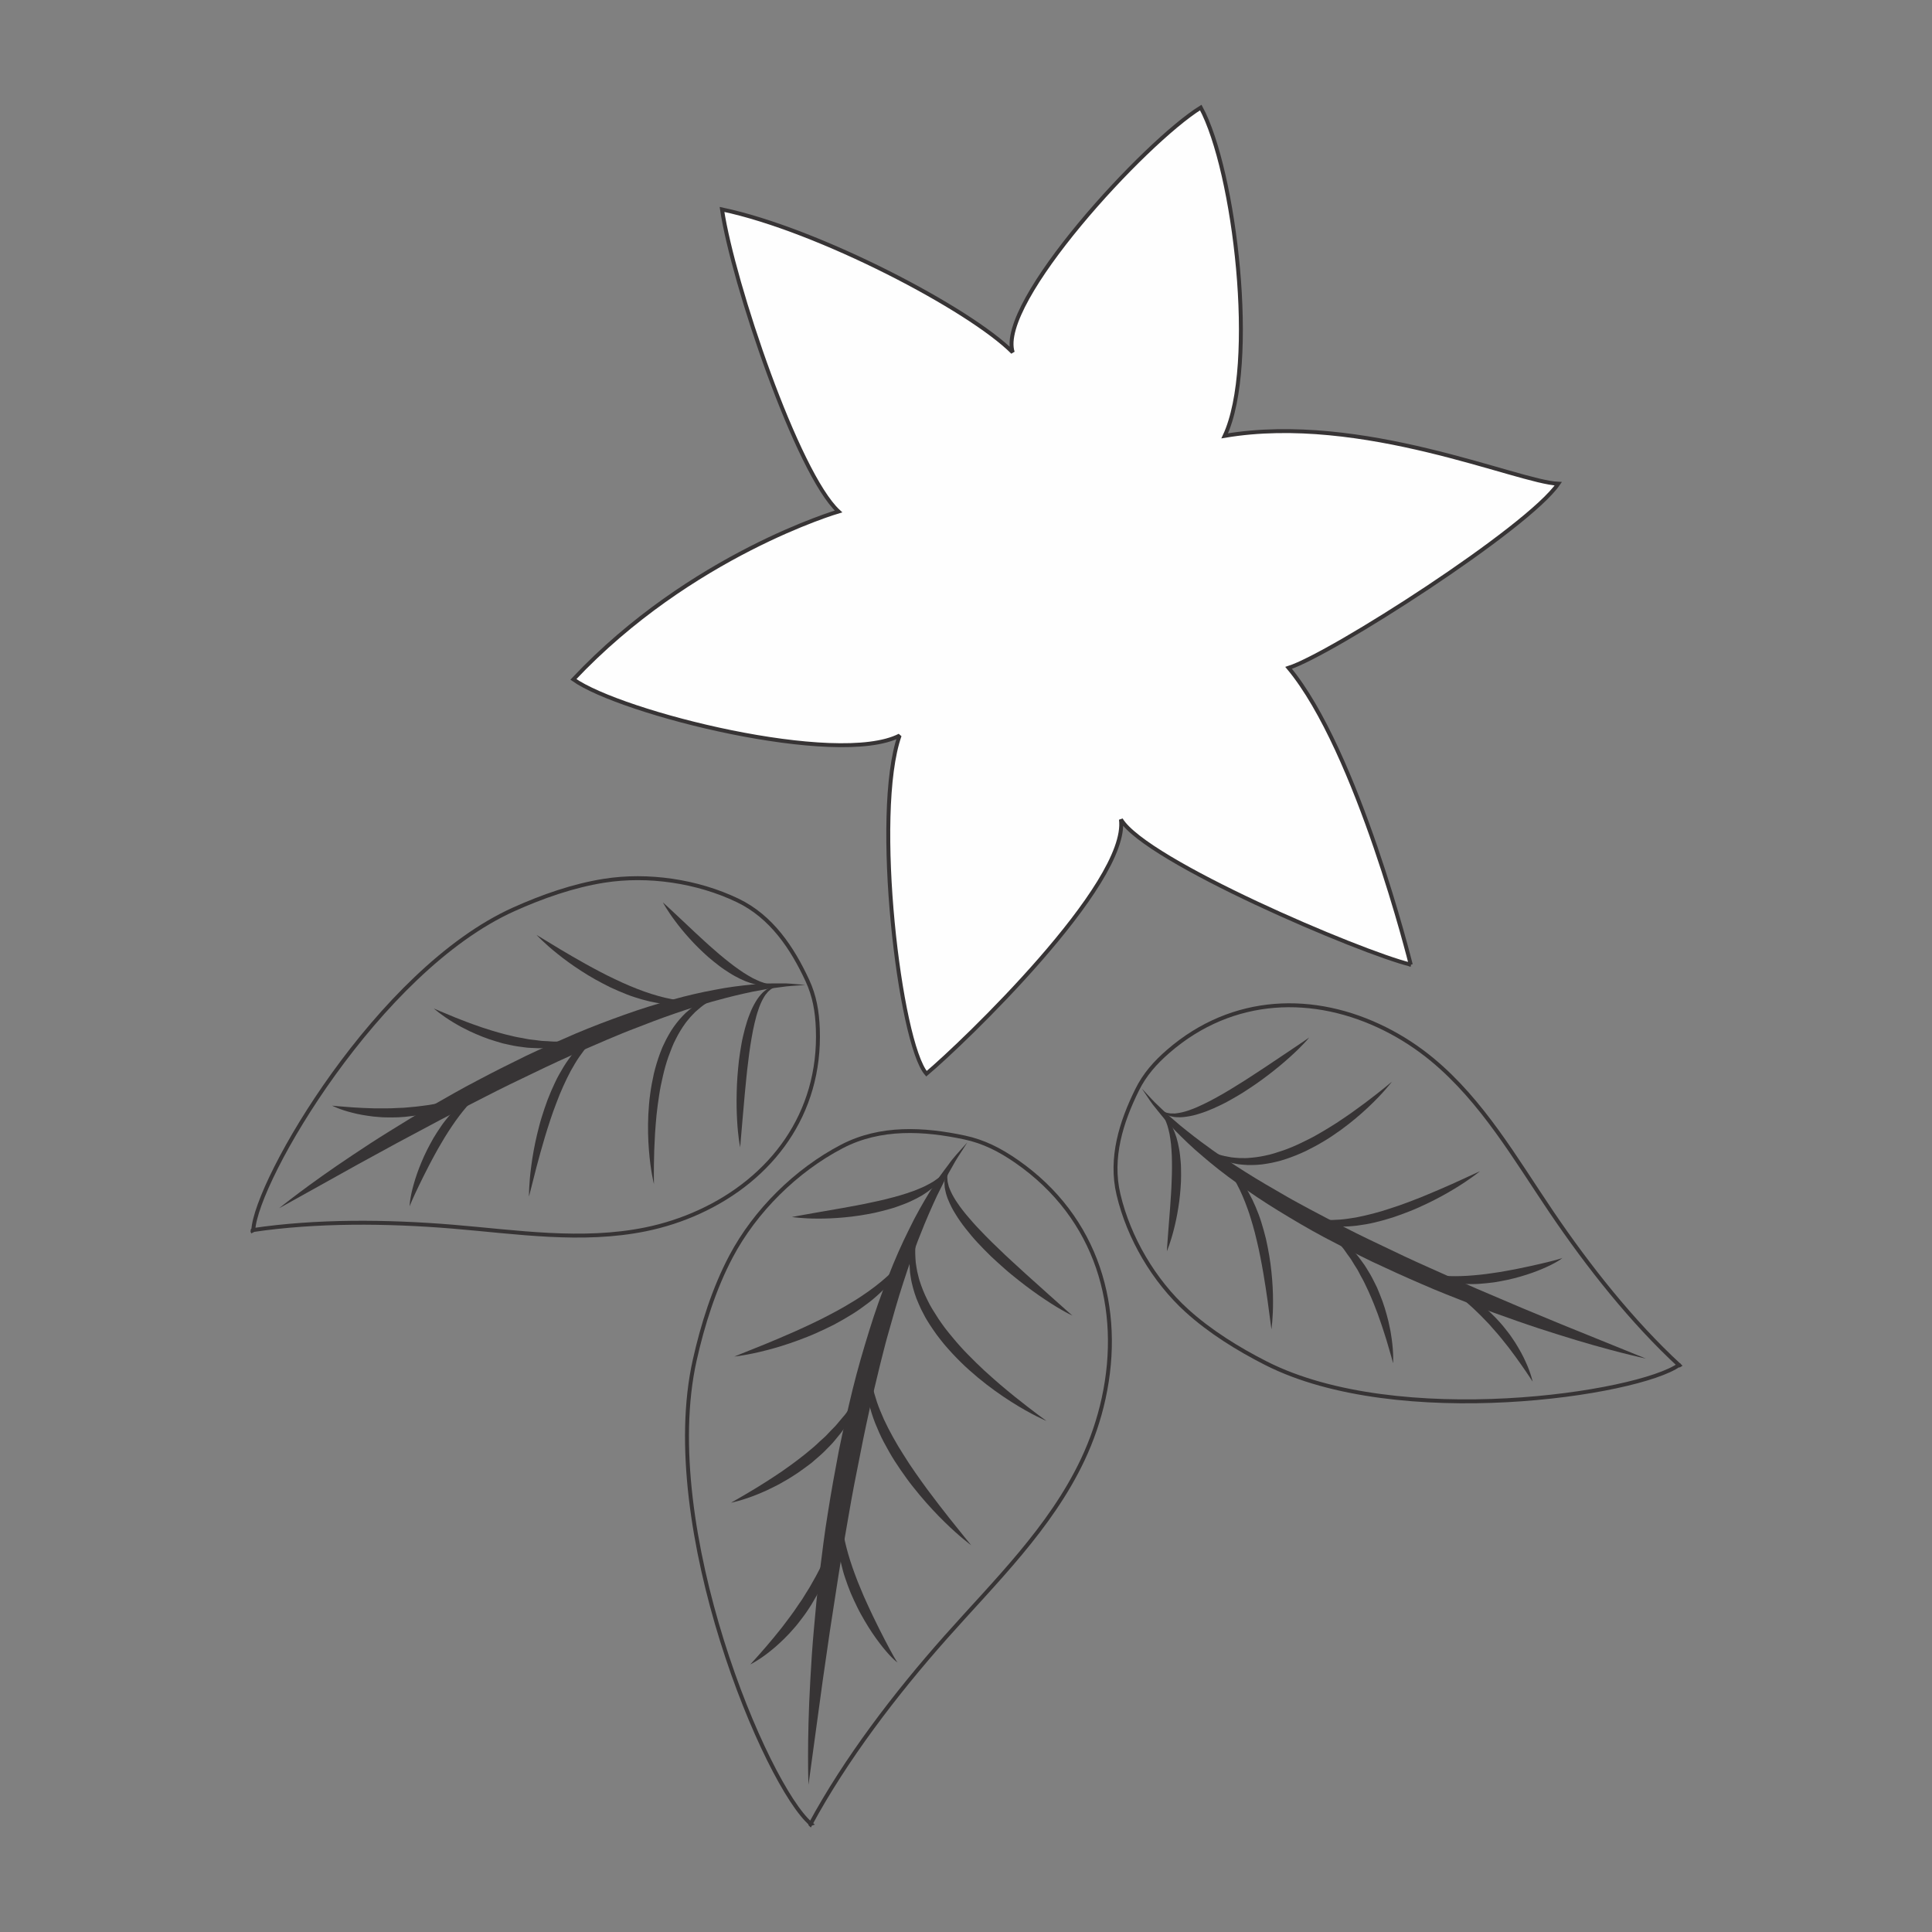 <?xml version="1.0" encoding="UTF-8"?>
<!DOCTYPE svg PUBLIC "-//W3C//DTD SVG 1.1//EN" "http://www.w3.org/Graphics/SVG/1.1/DTD/svg11.dtd">
<!-- Creator: CorelDRAW 2018 (64-Bit) -->
<svg xmlns="http://www.w3.org/2000/svg" xml:space="preserve" width="3.413in" height="3.413in" version="1.1" style="shape-rendering:geometricPrecision; text-rendering:geometricPrecision; image-rendering:optimizeQuality; fill-rule:evenodd; clip-rule:evenodd"
viewBox="0 0 3413.33 3413.33"
 xmlns:xlink="http://www.w3.org/1999/xlink">
 <rect x="0" y="0" width="3413.33" height="3413.33" fill="#808080" stroke="none"/>
 <defs>
  <style type="text/css">
   <![CDATA[
    .str0 {stroke:#373435;stroke-width:6.94;stroke-miterlimit:2.613}
    .fil0 {fill:none}
    .fil2 {fill:none;fill-rule:nonzero}
    .fil3 {fill:#FEFEFE;fill-rule:nonzero}
    .fil1 {fill:#373435;fill-rule:nonzero}
   ]]>
  </style>
 </defs>
 <g id="Layer_x0020_1">
  <rect class="fil0" x="-0" y="-0" width="3413.33" height="3413.33"/>
  <g id="_1512495817792">
   <g>
    <path class="fil1" d="M2907.62 2400.19c0,0 -62.83,-13.23 -154.51,-42.26 -22.95,-7.15 -47.71,-15.23 -73.7,-24.39 -26,-9.09 -53.4,-18.82 -81.37,-29.83 -27.97,-11.05 -57.01,-22.19 -85.92,-34.94 -29.04,-12.47 -58.28,-25.79 -87.36,-39.46 -28.94,-13.98 -57.53,-28.7 -85.52,-43.53 -27.94,-14.93 -54.8,-30.85 -80.55,-46.63 -25.78,-15.76 -50.06,-32.06 -72.53,-48.34 -22.61,-16.04 -43.24,-32.32 -61.57,-48.17 -18.6,-15.51 -34.51,-31.11 -48.28,-45.13 -6.68,-7.22 -12.93,-13.96 -18.71,-20.2 -5.53,-6.47 -10.31,-12.69 -14.77,-18.13 -9.18,-10.67 -14.74,-20.4 -19.11,-26.48 -4.2,-6.22 -6.43,-9.54 -6.43,-9.54 0,0 2.74,2.94 7.86,8.43 5.2,5.42 12.28,13.76 22.57,23.19 5.08,4.78 10.5,10.22 16.71,15.81 6.34,5.46 13.19,11.37 20.51,17.67 14.97,12.21 32.05,25.69 51.38,39.47 9.46,7.13 19.84,13.9 30.47,21 10.51,7.28 21.69,14.36 33.18,21.63 22.94,14.59 47.81,28.94 73.54,43.74 12.82,7.48 26.26,14.43 39.63,21.81 13.53,7.13 27.22,14.36 41.02,21.64 27.77,14.3 56.17,28.43 84.89,41.97 28.58,13.84 57.33,27.37 85.94,40.06 28.57,12.74 56.64,25.49 84.06,37.25 27.46,11.7 54.02,23.01 79.19,33.74 25.31,10.5 49.23,20.43 71.31,29.58 88.86,36.02 148.09,60.02 148.09,60.02z"/>
    <path class="fil1" d="M2760.2 2222.26c0,0 -0.48,0.81 -2.12,2.02 -1.54,1.09 -3.81,2.78 -6.88,4.5 -6.09,3.6 -15.05,8.24 -26.19,12.89 -11.1,4.74 -24.35,9.56 -38.87,13.69 -7.27,2.02 -14.8,4.15 -22.58,5.74 -7.77,1.65 -15.71,3.11 -23.7,4.4 -8.02,1.06 -16.07,1.96 -24.04,2.52 -7.95,0.74 -15.85,0.62 -23.47,0.56 -15.26,-0.29 -29.52,-2.13 -41.41,-5.07 -11.92,-2.83 -21.42,-6.68 -27.76,-9.85 -3.22,-1.46 -5.52,-3.12 -7.17,-4 -1.63,-0.96 -2.49,-1.47 -2.49,-1.47 0,0 3.95,0.95 10.73,2.37 3.42,0.6 7.51,1.41 12.26,1.99 4.7,0.73 10.08,1.1 15.87,1.59 11.64,0.73 25.2,0.74 39.72,-0.11 14.51,-0.96 29.98,-2.45 45.38,-4.86 7.72,-1.06 15.43,-2.28 22.99,-3.69 7.54,-1.48 15.05,-2.65 22.23,-4.21 14.41,-2.89 27.85,-5.92 39.39,-8.57 11.52,-2.73 21.15,-5.07 27.84,-6.93 3.34,-0.94 5.97,-1.67 7.73,-2.29 1.69,-0.54 2.55,-1.23 2.55,-1.23z"/>
    <path class="fil1" d="M2614.78 2069.19c0,0 -16.85,13.98 -44.9,30.91 -13.97,8.52 -30.72,17.78 -49.23,26.61 -9.29,4.34 -18.91,8.85 -28.96,12.81 -10.06,3.95 -20.32,7.85 -30.78,11.29 -10.46,3.4 -21.13,6.26 -31.7,8.84 -10.55,2.64 -21.2,4.24 -31.5,5.67 -20.65,2.56 -40.43,2.3 -56.95,-0.7 -8.28,-1.29 -15.7,-3.54 -22.07,-5.86 -3.15,-1.29 -6.12,-2.4 -8.78,-3.59 -2.56,-1.41 -4.91,-2.72 -7.04,-3.89 -4.34,-2.1 -7.09,-4.92 -9.23,-6.29 -2.04,-1.52 -3.13,-2.34 -3.13,-2.34 0,0 1.25,0.54 3.6,1.58 2.39,0.89 5.59,2.78 10.15,4.07 2.21,0.72 4.67,1.52 7.33,2.39 2.74,0.62 5.69,1.28 8.85,2 6.33,1.19 13.52,2.17 21.41,2.51 7.86,0.44 16.44,0.15 25.44,-0.5 9.02,-0.65 18.48,-2.18 28.24,-3.76 9.76,-1.79 19.72,-4.23 29.85,-6.78 10.11,-2.63 20.33,-5.61 30.42,-9.04 10.19,-3.15 20.24,-6.76 30.11,-10.44 9.83,-3.78 19.58,-7.35 28.87,-11.22 18.63,-7.6 35.9,-15.15 50.7,-21.7 29.58,-13.53 49.29,-22.54 49.29,-22.54z"/>
    <path class="fil1" d="M2459.15 1911.06c0,0 -14.69,19.65 -41.49,44.8 -13.33,12.61 -29.67,26.57 -48.3,40.15 -9.42,6.63 -19.15,13.58 -29.63,19.74 -10.37,6.33 -21.27,12.21 -32.41,17.69 -11.21,5.3 -22.77,9.97 -34.41,13.91 -5.87,1.82 -11.63,3.85 -17.58,5.06 -5.86,1.48 -11.7,2.73 -17.54,3.56 -11.59,2.13 -23.09,2.51 -33.9,2.28 -5.41,-0.09 -10.67,-0.85 -15.72,-1.31 -5.04,-0.77 -9.84,-1.98 -14.44,-2.9 -9.1,-2.5 -17.22,-5.39 -24,-8.89 -3.48,-1.5 -6.61,-3.15 -9.32,-5.02 -2.75,-1.74 -5.28,-3.34 -7.56,-4.78 -4.39,-3.14 -7.49,-6.06 -9.74,-7.81 -2.19,-1.82 -3.36,-2.79 -3.36,-2.79 0,0 5.37,2.82 14.75,7.76 2.43,1.01 5.11,2.12 8.04,3.33 1.44,0.61 2.94,1.24 4.5,1.91 1.62,0.5 3.31,1.01 5.05,1.54 6.83,2.37 14.83,3.96 23.47,5.44 4.41,0.37 8.93,1.01 13.65,1.21 4.74,-0.1 9.6,0.34 14.62,-0.02 10.03,-0.6 20.54,-1.87 31.28,-4.24 10.79,-2.02 21.6,-5.77 32.59,-9.41 10.93,-3.89 21.84,-8.52 32.49,-13.72 10.72,-5.06 21.31,-10.55 31.43,-16.51 10.15,-5.89 20.09,-11.86 29.51,-17.97 9.33,-6.27 18.45,-12.21 26.86,-18.24 8.43,-5.98 16.33,-11.77 23.59,-17.18 28.92,-21.8 47.57,-37.58 47.57,-37.58z"/>
    <path class="fil1" d="M2312.94 1832.77c0,0 -0.58,1.01 -2.09,2.78 -1.48,1.75 -3.61,4.31 -6.55,7.36 -5.8,6.17 -14.34,14.71 -25.12,24.37 -10.72,9.72 -23.65,20.58 -38.05,31.56 -7.22,5.44 -14.65,11.14 -22.54,16.46 -7.84,5.4 -15.92,10.72 -24.09,15.93 -8.26,5.07 -16.69,9.89 -25.06,14.53 -8.39,4.63 -16.97,8.61 -25.33,12.37 -8.39,3.73 -16.7,6.9 -24.82,9.37 -8.02,2.69 -15.97,4.4 -23.38,5.45 -7.39,1.2 -14.41,1.13 -20.53,0.59 -3.07,-0.55 -5.93,-1.02 -8.48,-1.73 -2.53,-1.04 -4.83,-1.88 -6.8,-2.81 -3.81,-2.37 -6.45,-4.45 -7.83,-6.38 -1.49,-1.7 -2.29,-2.61 -2.29,-2.61 0,0 1,0.68 2.89,1.94 0.97,0.55 1.94,1.53 3.45,2.08 1.47,0.56 3.15,1.2 5.03,1.93 1.97,0.45 4.19,0.74 6.5,1.16 2.39,0.04 4.98,0.07 7.74,0.11 5.56,-0.55 11.73,-1.59 18.38,-3.55 3.31,-1.02 6.76,-2 10.25,-3.44 3.53,-1.26 7.15,-2.64 10.81,-4.3 7.38,-3.09 14.94,-6.99 22.81,-10.92 7.85,-3.99 15.69,-8.69 23.82,-13.17 8.04,-4.66 16.13,-9.55 24.13,-14.63 8.09,-4.92 16.12,-9.99 23.92,-15.13 7.83,-5.13 15.55,-10.17 23.01,-15.06 14.87,-9.94 28.75,-19.22 40.65,-27.18 11.92,-8.03 21.86,-14.72 28.81,-19.41 3.46,-2.37 6.18,-4.24 8.04,-5.51 1.82,-1.25 2.72,-2.15 2.72,-2.15z"/>
    <path class="fil1" d="M2707.73 2440.89c0,0 -2.04,-3.1 -5.61,-8.52 -3.58,-5.39 -8.72,-13 -15.02,-21.96 -3.17,-4.44 -6.62,-9.25 -10.26,-14.33 -3.54,-5.12 -7.82,-10.14 -11.7,-15.69 -8.5,-10.55 -17.26,-22.01 -27.04,-32.56l-7.07 -8.13c-2.48,-2.56 -4.96,-5.13 -7.42,-7.67 -4.88,-5.13 -9.72,-10.13 -14.67,-14.72 -4.8,-4.76 -9.62,-9.14 -14.29,-13.22 -4.62,-4.15 -8.98,-8.12 -13.29,-11.44 -4.23,-3.48 -8.1,-6.68 -11.54,-9.51 -3.61,-2.57 -6.71,-4.97 -9.28,-6.92 -5.12,-3.95 -8.03,-6.37 -8.03,-6.37 0,0 3.52,1.17 9.63,3.49 3.03,1.19 6.77,2.6 10.98,4.4 4.11,1.95 8.65,4.37 13.59,7.08 2.46,1.37 5.09,2.7 7.69,4.27 2.52,1.7 5.12,3.44 7.8,5.25 5.39,3.58 11.07,7.39 16.37,12.06 5.44,4.47 11.21,8.99 16.33,14.35 5.39,5.09 10.61,10.51 15.58,16.15 5.06,5.57 9.57,11.58 14.15,17.38 4.63,5.76 8.37,12.04 12.39,17.79 7.43,11.93 13.81,23.38 18.3,33.67 9.46,20.37 12.41,35.16 12.41,35.16z"/>
    <path class="fil1" d="M2461.27 2408.46c0,0 -4.4,-16.59 -11.7,-40.77 -1.98,-6.01 -3.87,-12.57 -6.19,-19.39 -2.17,-6.88 -4.75,-14.02 -7.35,-21.4 -2.38,-7.46 -5.77,-14.81 -8.52,-22.53 -2.94,-7.65 -6.43,-15.19 -9.7,-22.81 -3.67,-7.41 -6.87,-15.1 -10.83,-22.21 -4.2,-6.94 -7.22,-14.51 -11.67,-20.84 -4.3,-6.42 -7.68,-13.25 -12.09,-18.8 -4.34,-5.59 -7.75,-11.57 -11.89,-16.21 -4.06,-4.7 -7.69,-9.18 -10.93,-13.18 -3.4,-3.81 -6.68,-6.83 -9.22,-9.54 -5.17,-5.33 -8.09,-8.56 -8.09,-8.56 0,0 3.7,2.06 10.13,5.98 3.15,2.05 7.28,4.23 11.44,7.44 4.07,3.31 8.68,7.09 13.6,11.38 5.11,4.13 9.53,9.62 14.67,15.08 5.3,5.35 9.69,11.89 14.57,18.44 2.48,3.26 4.82,6.69 6.93,10.3 2.23,3.54 4.43,7.18 6.57,10.89 4.31,7.4 7.87,15.31 11.85,23.03 3.25,8.03 6.69,15.98 9.57,23.98 2.8,8.03 5.42,15.98 7.45,23.8 2.31,7.74 3.97,15.39 5.4,22.64 1.69,7.19 2.52,14.15 3.53,20.5 3.58,25.55 2.48,42.79 2.48,42.79z"/>
    <path class="fil1" d="M2246.28 2348.64c0,0 -2.64,-19.74 -6.59,-49.36 -2.1,-14.72 -4.61,-31.83 -7.74,-50.04 -1.45,-9.12 -3.42,-18.46 -5.17,-27.96 -1.8,-9.5 -3.91,-19.08 -6.21,-28.6 -2.23,-9.54 -4.55,-19.05 -7.29,-28.25 -2.76,-9.21 -5.33,-18.31 -8.46,-26.89 -6.02,-17.24 -12.81,-32.87 -19.72,-45.75 -1.59,-3.31 -3.56,-6.19 -5.2,-9.11 -1.61,-2.94 -3.32,-5.6 -5.02,-8.05 -3.23,-5.04 -6.43,-9.15 -9.05,-12.61 -2.62,-3.46 -4.98,-5.91 -6.46,-7.74 -1.54,-1.79 -2.36,-2.74 -2.36,-2.74 0,0 1.03,0.71 2.94,2.06 1.85,1.43 4.94,3.17 8.22,6.12 3.33,2.89 7.52,6.35 11.64,10.96 4.4,4.41 8.81,9.86 13.31,16.04 9.08,12.32 17.89,28 25.26,45.57 3.67,8.78 7.29,17.96 10.16,27.5 3.02,9.52 5.65,19.28 8.09,29.09 2.18,9.86 4.16,19.76 5.81,29.54 1.73,9.76 2.83,19.47 3.87,28.83 2.01,18.74 2.79,36.31 2.78,51.35 0.2,30.11 -2.83,50.03 -2.83,50.03z"/>
    <path class="fil1" d="M2061.56 2210.72c0,0 0.84,-15.8 2.75,-39.07 0.91,-11.6 1.94,-25.13 3.07,-39.64 0.49,-7.22 0.99,-14.67 1.5,-22.25 0.49,-7.57 0.91,-15.25 1.1,-22.92 0.77,-15.33 0.75,-30.63 0.31,-44.88 -0.35,-7.13 -0.76,-13.98 -1.39,-20.48 -0.76,-6.45 -1.61,-12.54 -2.65,-18.12 -1.19,-5.54 -2.44,-10.57 -3.81,-15.01 -1.59,-4.29 -2.87,-8.2 -4.44,-11.16 -1.36,-3.1 -2.76,-5.37 -3.7,-6.96 -0.94,-1.59 -1.44,-2.44 -1.44,-2.44 0,0 0.74,0.65 2.12,1.87 1.37,1.25 3.63,2.95 5.76,5.73 2.41,2.61 4.84,6.14 7.46,10.35 1.17,2.18 2.42,4.5 3.73,6.94 1.09,2.55 2.23,5.23 3.42,8.02 1.01,2.87 2.05,5.86 3.13,8.95 0.83,3.15 1.7,6.41 2.57,9.76 1.51,6.74 2.95,13.91 3.72,21.37 0.8,7.45 1.69,15.18 1.75,23.01 0.24,7.84 0.16,15.78 -0.06,23.71 -0.78,15.85 -2.28,31.59 -4.69,46.18 -2.29,14.61 -5.19,28.1 -8.17,39.53 -5.83,22.91 -12.06,37.51 -12.06,37.51z"/>
   </g>
   <g>
    <path class="fil1" d="M493.11 2134.64c0,0 49.7,-40.65 129.8,-93.87 19.96,-13.39 41.79,-27.62 65.2,-42.11 23.39,-14.56 48.15,-29.8 74.26,-44.7 26.13,-14.86 53.03,-30.5 81.09,-45.03 27.91,-14.81 56.62,-29.23 85.5,-43.32 29.04,-13.78 58.44,-26.82 87.54,-39.33 29.15,-12.41 58.39,-23.35 86.82,-33.53 28.45,-10.19 56.37,-18.89 83.14,-26.19 26.67,-7.56 52.29,-13.42 76.13,-17.77 23.74,-4.75 45.88,-7.37 65.43,-9.31 9.81,-0.68 18.98,-1.31 27.48,-1.91 8.5,-0.25 16.35,-0.08 23.38,-0.13 14.07,-0.46 25.13,1.3 32.61,1.71 7.48,0.63 11.47,0.97 11.47,0.97 0,0 -4,0.29 -11.49,0.83 -7.49,0.66 -18.43,0.95 -32.22,3.06 -6.9,0.95 -14.54,1.77 -22.79,3.1 -8.22,1.5 -17.13,3.15 -26.63,4.89 -18.89,4.01 -40.1,8.87 -62.96,15.29 -11.49,2.89 -23.27,6.74 -35.47,10.56 -12.25,3.63 -24.78,7.91 -37.65,12.29 -25.75,8.72 -52.52,19.11 -80.18,29.86 -13.86,5.3 -27.7,11.41 -41.84,17.2 -14.04,6.07 -28.26,12.19 -42.58,18.39 -28.54,12.66 -57.36,25.93 -85.92,39.81 -28.69,13.58 -57.26,27.51 -85.08,41.82 -27.84,14.27 -55.37,28.14 -81.72,42.14 -26.33,14.05 -51.79,27.65 -75.93,40.54 -24.05,13.14 -46.78,25.55 -67.76,37.02 -83.76,46.64 -139.61,77.72 -139.61,77.72z"/>
    <path class="fil1" d="M724.15 2131.36c0,0 -0.33,-0.89 -0.25,-2.92 0.11,-1.89 0.22,-4.7 0.81,-8.19 1.02,-7 3.01,-16.9 6.37,-28.48 3.26,-11.62 7.83,-24.96 13.71,-38.87 2.98,-6.93 6.05,-14.13 9.69,-21.19 3.59,-7.09 7.42,-14.2 11.44,-21.23 4.2,-6.91 8.54,-13.75 13.11,-20.31 4.41,-6.65 9.47,-12.74 14.29,-18.63 9.79,-11.7 20.16,-21.66 29.91,-29.08 9.69,-7.51 18.65,-12.5 25.09,-15.45 3.15,-1.59 5.89,-2.35 7.61,-3.08 1.76,-0.65 2.7,-1.01 2.7,-1.01 0,0 -3.23,2.49 -8.57,6.87 -2.62,2.29 -5.81,4.96 -9.25,8.29 -3.51,3.21 -7.17,7.17 -11.18,11.38 -7.87,8.61 -16.38,19.17 -24.82,31.01 -8.35,11.9 -16.89,24.89 -24.67,38.39 -4.03,6.68 -7.9,13.45 -11.54,20.23 -3.58,6.8 -7.37,13.38 -10.66,19.96 -6.78,13.04 -12.85,25.4 -18.02,36.06 -5.1,10.68 -9.3,19.65 -12.06,26.03 -1.36,3.2 -2.45,5.7 -3.07,7.46 -0.63,1.65 -0.63,2.76 -0.63,2.76z"/>
    <path class="fil1" d="M934.56 2114.04c0,0 -0.33,-21.89 4.08,-54.36 2.12,-16.23 5.41,-35.08 10.14,-55.04 2.44,-9.95 4.95,-20.28 8.18,-30.59 3.23,-10.3 6.63,-20.75 10.51,-31.06 3.92,-10.28 8.36,-20.39 12.98,-30.22 4.56,-9.88 9.99,-19.17 15.33,-28.09 10.97,-17.7 23.57,-32.94 36.26,-43.93 6.2,-5.64 12.61,-10.01 18.41,-13.52 2.98,-1.65 5.7,-3.26 8.3,-4.59 2.71,-1.11 5.2,-2.12 7.45,-3.05 4.36,-2.06 8.28,-2.44 10.68,-3.24 2.48,-0.64 3.79,-0.97 3.79,-0.97 0,0 -1.21,0.63 -3.48,1.81 -2.2,1.31 -5.69,2.61 -9.54,5.35 -1.95,1.28 -4.11,2.68 -6.46,4.22 -2.2,1.74 -4.56,3.61 -7.1,5.63 -4.9,4.19 -10.17,9.17 -15.38,15.1 -5.28,5.85 -10.42,12.71 -15.57,20.14 -5.15,7.43 -9.89,15.76 -14.79,24.35 -4.72,8.72 -9.06,18.02 -13.43,27.51 -4.28,9.54 -8.37,19.35 -12.02,29.38 -3.93,9.9 -7.43,20.01 -10.74,30 -3.21,10.03 -6.54,19.86 -9.35,29.52 -5.76,19.29 -10.71,37.47 -14.89,53.12 -8,31.51 -13.35,52.53 -13.35,52.53z"/>
    <path class="fil1" d="M1155.33 2091.94c0,0 -6.1,-23.76 -8.88,-60.41 -1.47,-18.3 -2.11,-39.77 -1,-62.81 0.74,-11.5 1.42,-23.43 3.2,-35.46 1.57,-12.05 3.83,-24.23 6.55,-36.34 2.89,-12.07 6.51,-23.99 10.74,-35.53 2.26,-5.72 4.29,-11.47 7.08,-16.86 2.52,-5.5 5.2,-10.83 8.22,-15.91 5.6,-10.35 12.52,-19.56 19.48,-27.83 3.45,-4.16 7.35,-7.78 10.88,-11.43 3.76,-3.44 7.72,-6.42 11.31,-9.43 7.66,-5.53 15,-10.05 21.97,-13.12 3.35,-1.78 6.59,-3.19 9.76,-4.11 3.08,-1.06 5.91,-2.02 8.47,-2.9 5.18,-1.45 9.41,-2.04 12.18,-2.69 2.8,-0.56 4.29,-0.87 4.29,-0.87 0,0 -5.56,2.41 -15.29,6.63 -2.3,1.26 -4.86,2.66 -7.65,4.17 -1.38,0.74 -2.82,1.52 -4.3,2.32 -1.41,0.95 -2.86,1.94 -4.36,2.96 -6.14,3.83 -12.38,9.07 -18.96,14.88 -3.04,3.2 -6.39,6.32 -9.49,9.87 -2.9,3.76 -6.29,7.27 -9.16,11.41 -5.82,8.19 -11.43,17.18 -16.3,27.04 -5.19,9.66 -9.05,20.45 -13.11,31.28 -3.83,10.95 -7.06,22.35 -9.69,33.92 -2.77,11.53 -5.13,23.21 -6.83,34.83 -1.79,11.59 -3.35,23.08 -4.51,34.26 -0.96,11.19 -2.05,22.02 -2.63,32.35 -0.62,10.31 -1.07,20.11 -1.41,29.15 -1.15,36.19 -0.56,60.62 -0.56,60.62z"/>
    <path class="fil1" d="M1307.99 2027.13c0,0 -0.42,-1.08 -0.85,-3.36 -0.43,-2.26 -1.09,-5.52 -1.63,-9.72 -1.17,-8.39 -2.46,-20.4 -3.23,-34.85 -0.85,-14.44 -1.2,-31.33 -0.73,-49.43 0.29,-9.04 0.51,-18.41 1.31,-27.89 0.71,-9.49 1.62,-19.12 2.69,-28.76 1.24,-9.61 2.77,-19.2 4.41,-28.63 1.65,-9.44 3.93,-18.61 6.24,-27.49 2.36,-8.87 5.11,-17.33 8.27,-25.21 2.93,-7.93 6.58,-15.2 10.41,-21.63 3.7,-6.51 8.16,-11.93 12.41,-16.36 2.36,-2.04 4.52,-3.97 6.67,-5.52 2.39,-1.32 4.48,-2.58 6.46,-3.53 4.23,-1.49 7.5,-2.24 9.87,-2.09 2.26,-0.1 3.47,-0.16 3.47,-0.16 0,0 -1.15,0.36 -3.31,1.04 -1.04,0.42 -2.41,0.55 -3.79,1.39 -1.36,0.78 -2.92,1.69 -4.66,2.7 -1.58,1.25 -3.2,2.8 -4.98,4.34 -1.53,1.84 -3.18,3.83 -4.94,5.96 -3.06,4.68 -6.11,10.13 -8.76,16.54 -1.29,3.22 -2.69,6.52 -3.74,10.15 -1.22,3.53 -2.42,7.22 -3.44,11.11 -2.22,7.68 -3.92,16.03 -5.79,24.61 -1.83,8.61 -3.07,17.67 -4.67,26.81 -1.42,9.19 -2.69,18.56 -3.75,27.98 -1.23,9.39 -2.32,18.82 -3.21,28.13 -0.91,9.31 -1.82,18.48 -2.69,27.36 -1.58,17.82 -3.06,34.45 -4.31,48.71 -1.22,14.32 -2.23,26.26 -2.95,34.61 -0.31,4.19 -0.57,7.48 -0.74,9.72 -0.17,2.21 -0.04,3.46 -0.04,3.46z"/>
    <path class="fil1" d="M586.72 1953.4c0,0 3.69,0.35 10.16,0.97 6.44,0.58 15.59,1.35 26.52,2.08 5.45,0.31 11.35,0.63 17.59,0.99 6.22,0.44 12.82,0.26 19.56,0.7 13.56,0 27.97,0.35 42.32,-0.65l10.76 -0.41c3.56,-0.33 7.11,-0.64 10.63,-0.97 7.06,-0.58 13.98,-1.23 20.66,-2.2 6.72,-0.75 13.16,-1.76 19.26,-2.85 6.13,-1 11.96,-1.91 17.24,-3.18 5.36,-1.11 10.27,-2.12 14.63,-3.02 4.27,-1.2 8.08,-2.1 11.22,-2.89 6.29,-1.52 10,-2.26 10,-2.26 0,0 -3.12,2 -8.76,5.3 -2.83,1.63 -6.26,3.65 -10.31,5.79 -4.1,2 -8.83,4.01 -14.04,6.16 -2.61,1.05 -5.3,2.28 -8.15,3.31 -2.9,0.91 -5.89,1.83 -8.98,2.78 -6.17,1.95 -12.7,3.99 -19.65,5.19 -6.91,1.44 -14.04,3.1 -21.43,3.72 -7.34,1.01 -14.83,1.68 -22.35,2.01 -7.52,0.44 -15.02,0.2 -22.41,0.13 -7.39,0 -14.62,-1.02 -21.62,-1.49 -13.95,-1.69 -26.87,-3.91 -37.7,-6.86 -21.8,-5.39 -35.17,-12.37 -35.17,-12.37z"/>
    <path class="fil1" d="M766.51 1781.74c0,0 15.69,6.97 39.1,16.44 5.92,2.22 12.21,4.86 18.98,7.34 6.72,2.61 13.89,5.08 21.28,7.67 7.31,2.83 15.16,4.8 22.89,7.5 7.8,2.49 15.86,4.52 23.85,6.74 8.08,1.8 16.07,4.13 24.09,5.5 8.04,1.08 15.83,3.45 23.56,3.98 7.7,0.67 15.13,2.32 22.23,2.37 7.08,0.13 13.88,1.2 20.09,0.89 6.21,-0.2 11.98,-0.22 17.12,-0.24 5.1,-0.26 9.51,-0.93 13.22,-1.2 7.39,-0.68 11.74,-0.94 11.74,-0.94 0,0 -3.93,1.59 -11.02,4.14 -3.56,1.17 -7.86,3.02 -12.96,4.25 -5.13,1.09 -10.96,2.31 -17.4,3.45 -6.42,1.38 -13.46,1.4 -20.93,1.98 -7.5,0.78 -15.34,0.1 -23.51,-0.22 -4.09,-0.1 -8.22,-0.43 -12.36,-1.05 -4.16,-0.48 -8.38,-1.05 -12.6,-1.71 -8.47,-1.27 -16.85,-3.46 -25.37,-5.2 -8.29,-2.49 -16.65,-4.8 -24.68,-7.58 -8.02,-2.85 -15.85,-5.8 -23.22,-9.12 -7.48,-3.06 -14.46,-6.55 -21.01,-9.98 -6.66,-3.19 -12.61,-6.91 -18.19,-10.11 -22.15,-13.23 -34.89,-24.9 -34.89,-24.9z"/>
    <path class="fil1" d="M947.91 1651.76c0,0 17.04,10.33 42.58,25.81 12.78,7.59 27.7,16.37 43.85,25.34 8.01,4.6 16.52,8.91 25.02,13.51 8.53,4.56 17.33,8.91 26.19,13.1 8.81,4.23 17.68,8.39 26.57,12.03 8.89,3.63 17.61,7.32 26.24,10.26 17.21,6.13 33.64,10.63 48.01,13.34 3.58,0.83 7.06,1.11 10.35,1.65 3.3,0.6 6.45,0.93 9.42,1.13 5.96,0.65 11.17,0.73 15.5,0.86 4.33,0.13 7.73,-0.17 10.09,-0.19 2.35,-0.07 3.61,-0.11 3.61,-0.11 0,0 -1.2,0.35 -3.45,1 -2.28,0.54 -5.57,1.86 -9.92,2.57 -4.34,0.78 -9.67,1.88 -15.86,2.2 -6.17,0.65 -13.2,0.68 -20.83,0.31 -15.29,-0.64 -33.03,-3.62 -51.33,-8.89 -9.16,-2.65 -18.57,-5.57 -27.8,-9.33 -9.3,-3.62 -18.56,-7.7 -27.74,-11.94 -9.06,-4.49 -18,-9.15 -26.66,-13.98 -8.69,-4.78 -16.93,-10.01 -24.88,-15.07 -15.87,-10.18 -30.04,-20.59 -41.76,-30.03 -23.57,-18.73 -37.2,-33.57 -37.2,-33.57z"/>
    <path class="fil1" d="M1171.17 1594.32c0,0 11.79,10.57 28.71,26.65 8.47,7.97 18.36,17.27 28.95,27.23 5.32,4.91 10.81,9.97 16.4,15.12 5.58,5.13 11.31,10.27 17.15,15.23 11.46,10.21 23.39,19.78 34.78,28.38 5.76,4.19 11.37,8.18 16.81,11.76 5.51,3.46 10.78,6.6 15.78,9.3 5.06,2.55 9.77,4.71 14.08,6.44 4.35,1.45 8.2,2.9 11.49,3.54 3.26,0.89 5.9,1.22 7.73,1.48 1.83,0.27 2.81,0.41 2.81,0.41 0,0 -0.97,0.17 -2.78,0.49 -1.83,0.28 -4.57,0.98 -8.07,0.9 -3.54,0.24 -7.81,-0.07 -12.75,-0.68 -2.43,-0.45 -5.01,-0.93 -7.74,-1.44 -2.67,-0.75 -5.47,-1.54 -8.39,-2.36 -2.86,-1.02 -5.85,-2.07 -8.93,-3.17 -2.97,-1.33 -6.06,-2.71 -9.22,-4.11 -6.2,-3.06 -12.68,-6.43 -19,-10.5 -6.3,-4.05 -12.86,-8.2 -19.01,-13.07 -6.26,-4.73 -12.39,-9.77 -18.44,-14.91 -11.85,-10.54 -23.17,-21.58 -33.04,-32.61 -9.94,-10.94 -18.64,-21.65 -25.67,-31.15 -14.2,-18.9 -21.66,-32.92 -21.66,-32.92z"/>
   </g>
   <g>
    <path class="fil1" d="M1428.38 3153.06c0,0 -0.83,-18.55 -0.77,-51 0.02,-32.45 0.84,-78.82 4.02,-134.35 1.47,-27.78 3.45,-57.86 6.31,-89.61 2.76,-31.76 5.85,-65.26 10.2,-99.79 4.4,-34.52 8.59,-70.26 14.63,-106.33 5.69,-36.12 12.28,-72.71 19.29,-109.24 7.41,-36.44 15.76,-72.72 24.39,-108.34 8.76,-35.6 18.94,-70.26 29.28,-103.66 10.31,-33.41 21.65,-65.3 33.49,-95.14 11.52,-29.94 23.9,-57.72 36.43,-82.81 12.09,-25.29 25.03,-47.58 36.82,-67.03 6.18,-9.56 11.97,-18.5 17.33,-26.76 5.67,-8.06 11.28,-15.19 16.11,-21.74 9.36,-13.34 18.62,-22.39 24.19,-29.04 5.81,-6.46 8.91,-9.9 8.91,-9.9 0,0 -2.49,3.92 -7.17,11.25 -4.59,7.38 -11.98,17.66 -19.6,31.91 -3.91,7.05 -8.46,14.69 -12.96,23.25 -4.31,8.67 -8.98,18.03 -13.96,28.05 -9.41,20.27 -19.64,43.28 -29.57,68.89 -5.3,12.65 -9.91,26.23 -14.85,40.17 -5.16,13.86 -9.9,28.43 -14.79,43.39 -9.81,29.89 -18.78,61.89 -28.04,94.97 -4.73,16.5 -8.68,33.56 -13.15,50.67 -4.14,17.21 -8.33,34.63 -12.56,52.19 -8.09,35.21 -15.83,71.1 -22.8,107.19 -7.37,36 -14.31,72.11 -20.38,107.81 -6.14,35.69 -12.41,70.8 -17.76,104.91 -5.28,34.14 -10.38,67.14 -15.21,98.44 -4.54,31.38 -8.84,61.05 -12.8,88.43 -15.01,109.93 -25.02,183.22 -25.02,183.22z"/>
    <path class="fil1" d="M1585.8 2936.91c0,0 -1.04,-0.31 -2.87,-1.8 -1.67,-1.41 -4.21,-3.48 -7.03,-6.44 -5.76,-5.8 -13.54,-14.52 -21.94,-25.68 -8.49,-11.09 -17.68,-24.58 -26.46,-39.69 -4.34,-7.57 -8.89,-15.41 -12.88,-23.68 -4.07,-8.24 -7.99,-16.73 -11.7,-25.32 -3.47,-8.7 -6.8,-17.46 -9.69,-26.25 -3.1,-8.7 -5.22,-17.61 -7.32,-26.17 -4.04,-17.18 -6.05,-33.71 -6.15,-47.89 -0.22,-14.18 1.37,-25.94 3.11,-33.94 0.72,-4.03 1.93,-7.08 2.45,-9.19 0.61,-2.08 0.93,-3.2 0.93,-3.2 0,0 0.06,4.7 0.42,12.69 0.3,4.02 0.54,8.83 1.25,14.31 0.54,5.48 1.66,11.63 2.76,18.26 2.5,13.26 6.37,28.48 11.47,44.52 2.47,8.04 5.53,16.19 8.51,24.52 2.96,8.34 6.4,16.67 9.91,24.98 3.38,8.36 6.95,16.66 10.71,24.72 3.81,8.05 7.26,16.13 11.06,23.74 7.36,15.34 14.59,29.54 20.86,41.72 6.35,12.14 11.73,22.28 15.72,29.24 2.01,3.48 3.58,6.23 4.77,8.03 1.09,1.74 2.11,2.5 2.11,2.5z"/>
    <path class="fil1" d="M1715.92 2730.1c0,0 -20.5,-14.91 -47.49,-41.52 -13.54,-13.24 -28.71,-29.37 -43.92,-47.61 -7.51,-9.18 -15.33,-18.67 -22.63,-28.81 -7.3,-10.15 -14.61,-20.55 -21.45,-31.3 -6.8,-10.76 -13.06,-21.89 -18.96,-33.01 -5.98,-11.09 -10.81,-22.57 -15.36,-33.71 -8.76,-22.44 -14.12,-44.69 -15.48,-64.07 -0.91,-9.65 -0.52,-18.62 0.26,-26.42 0.54,-3.91 0.95,-7.55 1.52,-10.88 0.85,-3.28 1.64,-6.29 2.35,-9.01 1.13,-5.47 3.5,-9.37 4.42,-12.15 1.13,-2.72 1.73,-4.18 1.73,-4.18 0,0 -0.26,1.56 -0.74,4.48 -0.33,2.94 -1.53,7.07 -1.67,12.54 -0.18,2.69 -0.37,5.67 -0.59,8.92 0.09,3.24 0.19,6.74 0.29,10.48 0.47,7.44 1.43,15.78 3.3,24.72 1.75,8.94 4.52,18.48 7.82,28.39 3.31,9.93 7.71,20.1 12.28,30.6 2.52,5.16 5.07,10.41 7.66,15.72 2.79,5.21 5.62,10.5 8.47,15.83 5.85,10.58 12.1,21.19 18.85,31.53 6.43,10.52 13.36,20.77 20.31,30.79 7.06,9.93 13.85,19.85 20.83,29.17 13.85,18.72 27.24,35.93 38.83,50.66 23.31,29.33 39.35,48.84 39.35,48.84z"/>
    <path class="fil1" d="M1848.78 2510.39c0,0 -26.23,-10.85 -62.08,-33.72 -17.95,-11.35 -38.28,-25.69 -58.83,-42.7 -10.13,-8.67 -20.7,-17.6 -30.61,-27.59 -10.06,-9.83 -19.76,-20.37 -29.08,-31.3 -4.67,-5.45 -8.86,-11.33 -13.28,-16.95 -4.1,-5.91 -8.34,-11.66 -12.15,-17.67 -3.73,-6.06 -7.65,-11.94 -10.7,-18.26 -3.33,-6.16 -6.41,-12.34 -9.01,-18.66 -5.69,-12.39 -9.41,-25.18 -12.24,-37.36 -1.45,-6.09 -2.09,-12.21 -3.02,-18.01 -0.57,-5.87 -0.59,-11.6 -0.87,-17.02 0.2,-10.93 1.12,-20.85 3.11,-29.45 0.41,-2.15 0.81,-4.22 1.19,-6.24 0.61,-1.95 1.21,-3.83 1.79,-5.65 1.16,-3.58 2.23,-6.87 3.19,-9.84 2.26,-5.82 4.65,-10.14 5.98,-13.15 1.41,-2.98 2.18,-4.58 2.18,-4.58 0,0 -1.76,6.94 -4.5,18.77 -0.44,3 -0.92,6.33 -1.44,9.96 -0.27,1.8 -0.56,3.66 -0.85,5.6 -0.09,1.96 -0.18,4 -0.28,6.09 -0.71,8.35 -0.21,17.77 0.6,27.89 0.85,5.04 1.42,10.3 2.56,15.65 1.46,5.29 2.36,10.87 4.19,16.39 3.54,11.08 7.97,22.51 13.7,33.87 5.35,11.52 12.65,22.59 19.86,33.86 3.68,5.61 7.8,11.02 11.77,16.54 4.31,5.31 8.38,10.81 12.91,15.98 8.74,10.59 17.91,20.88 27.48,30.52 9.51,9.7 19.05,19.14 28.6,27.96 9.69,8.67 18.96,17.2 28.12,24.91 9.11,7.74 17.86,14.95 26.01,21.54 32.7,26.21 55.72,42.62 55.72,42.62z"/>
    <path class="fil1" d="M1894.82 2324.07c0,0 -1.3,-0.36 -3.71,-1.55 -2.39,-1.17 -5.87,-2.83 -10.13,-5.24 -8.58,-4.74 -20.6,-11.89 -34.5,-21.22 -6.96,-4.64 -14.49,-9.73 -22.2,-15.43 -7.75,-5.65 -15.94,-11.61 -24.07,-18.22 -8.16,-6.54 -16.68,-13.24 -24.91,-20.57 -8.3,-7.25 -16.57,-14.8 -24.75,-22.47 -8.03,-7.81 -15.85,-15.89 -23.44,-23.96 -7.59,-8.07 -14.5,-16.56 -21.1,-24.87 -6.59,-8.33 -12.5,-16.76 -17.61,-25.16 -5.31,-8.22 -9.5,-16.66 -12.79,-24.67 -1.84,-3.88 -2.91,-8.03 -4.17,-11.76 -1.11,-3.81 -1.62,-7.66 -2.36,-11.09 -0.25,-3.61 -0.54,-6.95 -0.48,-10.02 0.44,-3.12 0.73,-5.94 1.22,-8.43 0.84,-2.44 1.61,-4.57 2.33,-6.39 0.69,-1.81 1.93,-3.07 2.58,-4.21 1.48,-2.17 2.28,-3.32 2.28,-3.32 0,0 -0.47,1.32 -1.35,3.78 -0.33,1.25 -1.16,2.62 -1.34,4.48 -0.21,1.81 -0.46,3.87 -0.74,6.2 0.07,2.33 0.37,4.9 0.56,7.61 0.65,2.69 1.35,5.6 2.09,8.72 2.21,6.07 5.14,12.69 9.24,19.59 2.09,3.44 4.17,7.01 6.8,10.52 2.42,3.59 5,7.26 7.89,10.9 5.57,7.4 12.11,14.77 18.77,22.46 6.71,7.67 14.22,15.12 21.57,22.95 7.53,7.7 15.31,15.37 23.29,22.9 7.83,7.66 15.8,15.22 23.81,22.5 7.98,7.32 15.85,14.52 23.45,21.5 15.4,13.84 29.77,26.75 42.09,37.82 12.41,11.08 22.76,20.31 30,26.77 3.66,3.21 6.52,5.73 8.48,7.44 1.93,1.69 3.18,2.44 3.18,2.44z"/>
    <path class="fil1" d="M1325.63 2940.52c0,0 2.89,-3.18 7.96,-8.74 5.02,-5.55 12.09,-13.49 20.34,-23.1 4.07,-4.83 8.47,-10.06 13.14,-15.6 4.73,-5.44 9.14,-11.68 14.24,-17.62 9.41,-12.55 19.76,-25.64 28.8,-39.62l7.09 -10.25c2.17,-3.53 4.34,-7.04 6.49,-10.52 2.17,-3.47 4.31,-6.92 6.44,-10.32 1.98,-3.49 3.94,-6.94 5.87,-10.32 3.97,-6.74 7.51,-13.41 10.75,-19.81 3.34,-6.37 6.54,-12.39 9.02,-18.17 2.71,-5.73 5.19,-10.99 7.38,-15.64 1.85,-4.8 3.65,-8.95 5.11,-12.39 2.96,-6.88 4.85,-10.82 4.85,-10.82 0,0 -0.3,4.27 -1.17,11.78 -0.45,3.75 -0.97,8.34 -1.78,13.57 -1.01,5.17 -2.43,10.95 -4.06,17.26 -0.83,3.15 -1.57,6.49 -2.59,9.85 -1.18,3.3 -2.39,6.72 -3.66,10.24 -2.47,7.06 -5.13,14.52 -8.85,21.79 -3.46,7.39 -6.88,15.15 -11.43,22.42 -2.16,3.71 -4.33,7.44 -6.51,11.19l-7.15 10.9c-4.8,7.27 -10.26,14.06 -15.44,20.84 -5.14,6.84 -11.11,12.83 -16.41,18.98 -5.64,5.85 -11.1,11.5 -16.66,16.46 -5.4,5.1 -10.76,9.67 -15.87,13.68 -10.04,8.2 -19.08,14.19 -25.52,18.15 -6.44,3.96 -10.36,5.82 -10.36,5.82z"/>
    <path class="fil1" d="M1291.59 2654.86c0,0 4.29,-2.45 11.8,-6.74 7.5,-4.24 18.03,-10.55 30.58,-18.04 6.18,-3.94 12.99,-7.92 19.98,-12.47 7.09,-4.4 14.36,-9.33 21.89,-14.36 7.7,-4.8 14.98,-10.7 22.84,-15.99 7.72,-5.48 15.19,-11.54 22.81,-17.4 7.26,-6.23 14.97,-12.01 21.81,-18.48 6.59,-6.7 14.19,-12.26 20.05,-19.04 5.96,-6.65 12.65,-12.4 17.63,-18.94 2.65,-3.16 5.23,-6.23 7.72,-9.2 2.6,-2.91 5.09,-5.76 7.05,-8.76 4.12,-5.9 8.1,-11.25 11.67,-16.02 3.29,-4.91 5.75,-9.45 8.06,-13.07 4.5,-7.31 7.29,-11.51 7.29,-11.51 0,0 -1.26,4.74 -3.83,13.08 -1.38,4.11 -2.66,9.37 -5.07,14.95 -2.56,5.5 -5.47,11.76 -8.88,18.5 -3.18,6.9 -8.06,13.43 -12.71,20.75 -4.49,7.48 -10.56,14.27 -16.53,21.61 -2.94,3.71 -6.11,7.31 -9.56,10.72 -3.34,3.51 -6.79,7.02 -10.33,10.47 -7.07,6.95 -14.92,13.2 -22.44,19.87 -8.07,5.94 -16.01,12.06 -24.16,17.57 -8.19,5.43 -16.37,10.65 -24.56,15.16 -8.02,4.8 -16.11,8.84 -23.83,12.52 -7.59,3.94 -15.16,6.87 -22,9.82 -27.62,11.31 -47.27,15 -47.27,15z"/>
    <path class="fil1" d="M1297.26 2396.67c0,0 21.39,-8.59 53.47,-21.48 15.91,-6.57 34.38,-14.28 53.91,-22.98 9.82,-4.24 19.73,-9.11 29.88,-13.79 10.15,-4.73 20.28,-9.84 30.31,-15.13 10.06,-5.22 20.06,-10.54 29.6,-16.25 9.54,-5.72 19.01,-11.2 27.73,-17.16 17.61,-11.68 33.2,-23.75 45.68,-35.19 3.25,-2.74 5.92,-5.76 8.72,-8.43 2.85,-2.65 5.34,-5.33 7.6,-7.93 4.73,-5.07 8.42,-9.83 11.56,-13.76 3.13,-3.92 5.2,-7.27 6.83,-9.46 1.56,-2.23 2.39,-3.43 2.39,-3.43 0,0 -0.51,1.36 -1.47,3.9 -1.08,2.47 -2.14,6.44 -4.52,10.96 -2.3,4.56 -4.97,10.25 -8.98,16.2 -3.68,6.17 -8.54,12.69 -14.18,19.5 -5.62,6.84 -12.15,13.91 -19.56,20.8 -7.39,6.94 -15.44,14.01 -24.33,20.54 -8.81,6.63 -18.05,13.31 -27.95,19.25 -9.8,6.11 -20.01,11.84 -30.31,17.39 -10.44,5.26 -20.97,10.31 -31.46,14.96 -10.46,4.73 -21.02,8.73 -31.23,12.57 -20.44,7.61 -39.92,13.51 -56.79,17.8 -33.71,8.81 -56.92,11.12 -56.92,11.12z"/>
    <path class="fil1" d="M1399.15 2150.12c0,0 17.97,-3.56 44.61,-8.07 13.26,-2.3 28.74,-5 45.32,-7.88 8.23,-1.51 16.75,-3.08 25.39,-4.68 8.62,-1.61 17.36,-3.33 26.01,-5.3 17.42,-3.52 34.56,-7.91 50.43,-12.48 7.88,-2.43 15.46,-4.84 22.56,-7.4 7.02,-2.7 13.6,-5.39 19.57,-8.15 5.87,-2.91 11.16,-5.76 15.75,-8.56 4.36,-3.03 8.37,-5.58 11.24,-8.18 3.1,-2.41 5.23,-4.63 6.75,-6.14 1.52,-1.52 2.33,-2.32 2.33,-2.32 0,0 -0.52,1.02 -1.48,2.92 -1.02,1.89 -2.27,4.91 -4.78,8.1 -2.24,3.46 -5.49,7.19 -9.47,11.32 -2.11,1.94 -4.35,4.01 -6.72,6.19 -2.48,2 -5.2,3.98 -8.02,6.12 -2.92,1.95 -5.97,3.97 -9.13,6.07 -3.3,1.83 -6.71,3.72 -10.22,5.67 -7.13,3.62 -14.76,7.28 -22.9,10.29 -8.13,3.02 -16.54,6.22 -25.3,8.52 -8.72,2.51 -17.65,4.69 -26.61,6.72 -17.99,3.65 -36.07,6.46 -53.13,7.94 -17.04,1.61 -33,2.21 -46.67,2.13 -27.35,0.01 -45.51,-2.83 -45.51,-2.83z"/>
   </g>
   <path class="fil2 str0" d="M1432.6 3222.26c0.37,0.33 -1.4,0.76 -1.04,1.07 62.62,-115.74 150.03,-230.3 239.5,-331.05 87.31,-98.31 184.65,-192.54 241.67,-312.98 16.39,-34.68 28.94,-71.26 37.11,-108.74 34.59,-158.51 -10.54,-319.11 -153.52,-418.48 -29.76,-20.69 -58.37,-35.22 -92.19,-42.43 -71.43,-15.21 -148.48,-19.79 -216.79,15.87 -80.81,42.17 -153.11,113.7 -195.7,194.09 -29.96,56.56 -50.26,120.97 -64.23,183.31 -66.46,296.61 126.74,753.07 205.21,819.33z"/>
   <path class="fil2 str0" d="M447.46 2173.45c-0.02,0.43 -1.25,-0.58 -1.27,-0.16 112.46,-16.74 236.98,-15.73 353.02,-6.15 113.23,9.36 228.84,27.78 341.65,4.72 32.47,-6.65 64.26,-16.95 94.4,-30.74 127.5,-58.3 215.1,-172.77 209.63,-323.13 -1.13,-31.3 -5.92,-58.61 -18.49,-85.73 -26.53,-57.25 -63.32,-112.88 -123.39,-141.6 -71.06,-33.99 -157.99,-46.86 -235.65,-34.61 -54.63,8.61 -109.68,27.99 -160,50.66 -239.49,107.88 -454.8,478.13 -459.91,566.74z"/>
   <path class="fil2 str0" d="M2966.47 2411.41c0.35,-0.24 0.34,1.34 0.67,1.1 -83.56,-77.13 -160.84,-174.76 -226.11,-271.16 -63.71,-94.09 -121.86,-195.69 -210.54,-269.13 -25.54,-21.13 -53.49,-39.43 -83.13,-54.26 -125.35,-62.78 -269.46,-59.25 -383.17,39.28 -23.67,20.51 -41.95,41.37 -55.19,68.16 -27.97,56.56 -48.24,120.1 -32.95,184.91 18.07,76.66 62.56,152.45 120.78,205.27 40.97,37.15 90.58,67.9 139.8,92.88 234.19,118.93 657.63,54.52 729.85,2.94z"/>
   <path class="fil3 str0" d="M2492.45 1704.31c0,0 -93.57,-377.41 -215.81,-524.37 74.72,-23.84 422.2,-246.15 476.43,-325.3 -71.56,-2.9 -346.44,-125.74 -589.37,-84.6 58.89,-125.82 18.01,-468.69 -42.26,-580.04 -98.64,61.13 -360.37,344.49 -332.24,432.48 -75.48,-76.13 -342.75,-216.58 -513.61,-252.47 19.52,130.37 133.04,466.2 205.8,533.61 0,0 -260.91,76.24 -468.38,296.67 84.41,59.95 466.55,155.44 576.36,99.23 -48.32,137.28 -0.01,543.18 47.41,597.5 62.8,-52.6 358.29,-335.61 343.61,-449.26 43.89,73.48 423.33,235.03 512.07,256.55z"/>
  </g>
 </g>
</svg>
